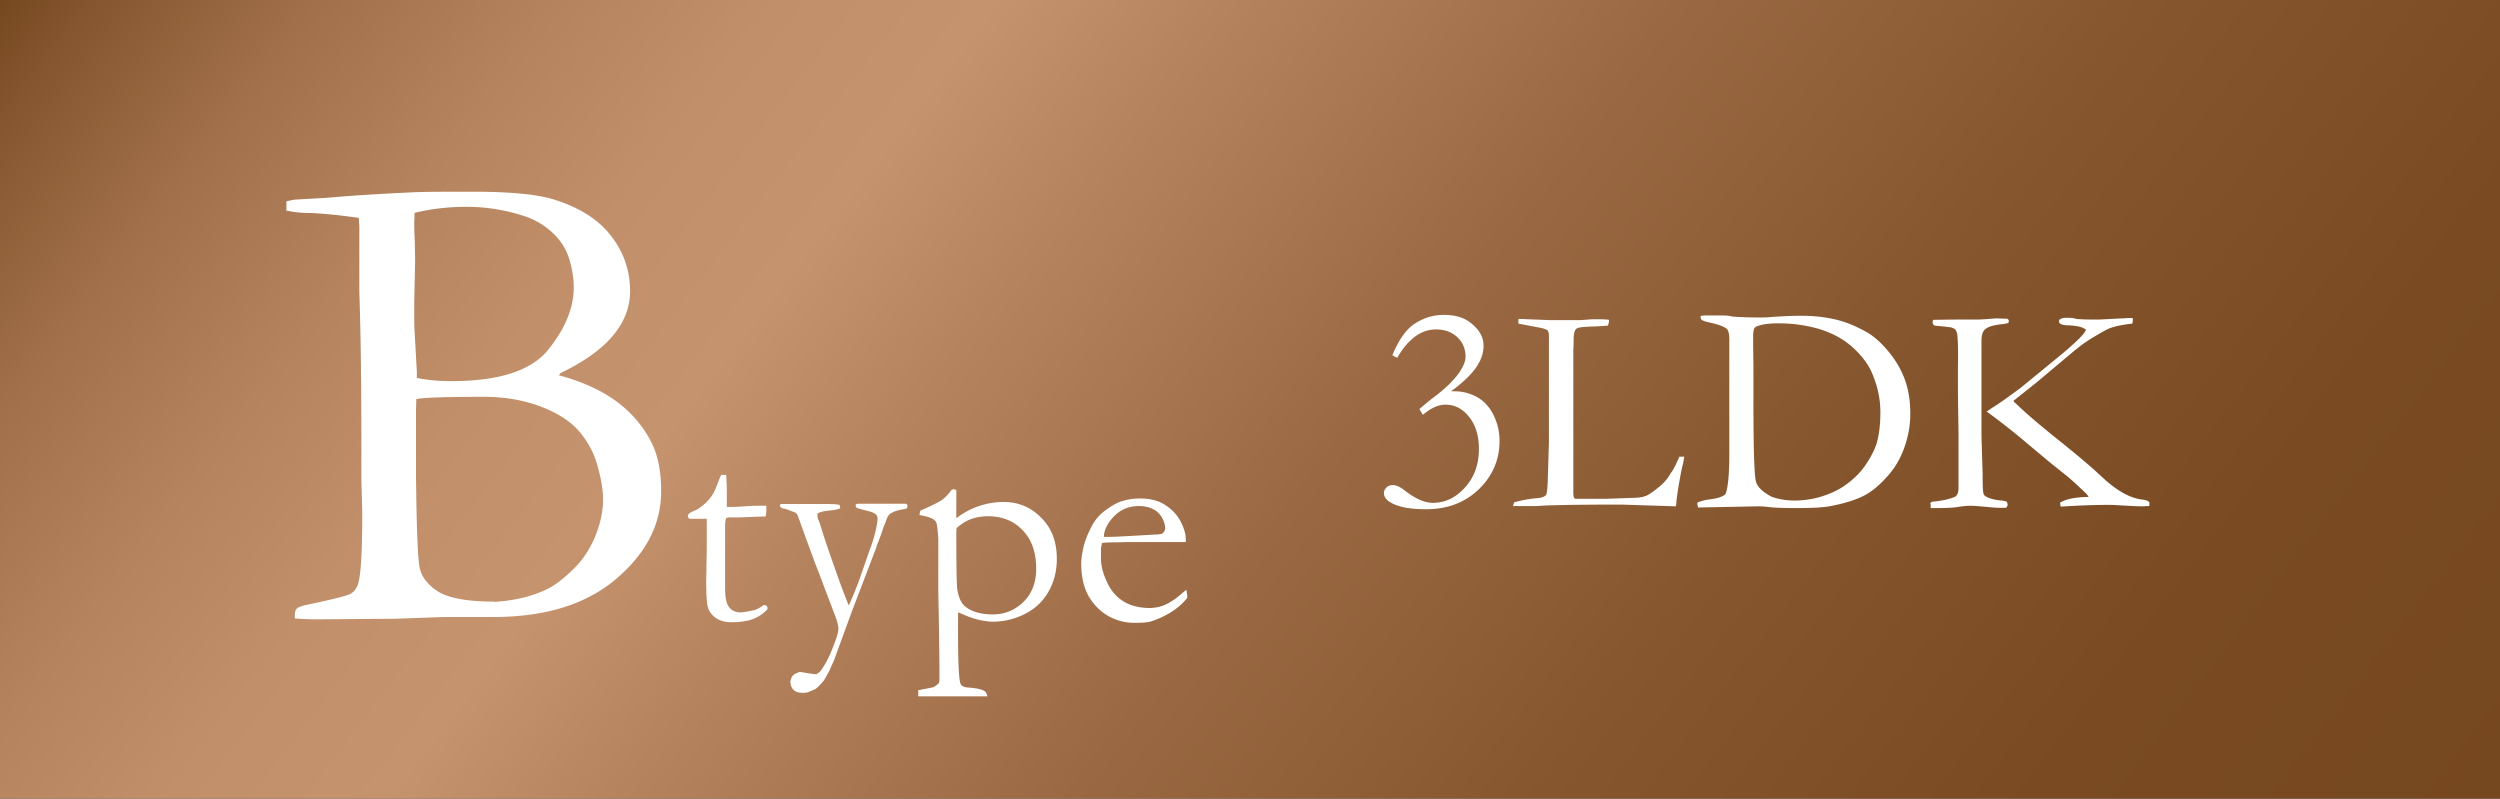 <svg xmlns="http://www.w3.org/2000/svg" data-name="レイヤー 2" viewBox="0 0 86.06 27.49"><rect x="0" y="0" width="86.06" height="27.49" fill="#333333" stroke="none"/><defs><linearGradient id="a" x1="9.27" x2="76.79" y1="-12.1" y2="39.59" gradientUnits="userSpaceOnUse"><stop offset="0" stop-color="#764820"/><stop offset=".03" stop-color="#84552e"/><stop offset=".1" stop-color="#a1704a"/><stop offset=".18" stop-color="#b5835e"/><stop offset=".25" stop-color="#c18f6a"/><stop offset=".32" stop-color="#c6936f"/><stop offset=".39" stop-color="#b6845f"/><stop offset=".54" stop-color="#9a6943"/><stop offset=".69" stop-color="#86572f"/><stop offset=".85" stop-color="#7a4b23"/><stop offset="1" stop-color="#764820"/></linearGradient></defs><g data-name="レイヤー 1"><path d="M0 0h86.06v27.49H0z" style="fill:url(#a)"/><path d="M9.86 7.28v-.35c.13-.03.23-.05.31-.06l1.07-.06c.88-.08 1.88-.14 2.97-.19.44-.02 1.13-.02 2.08-.02 1.29 0 2.23.09 2.82.28.87.28 1.52.7 1.94 1.26.43.56.64 1.19.64 1.88 0 1.12-.8 2.06-2.39 2.82l-.06.08c.82.22 1.49.53 2.01.92s.92.87 1.2 1.44c.2.42.31.96.31 1.63 0 1.13-.51 2.13-1.54 3.01s-2.44 1.32-4.24 1.32h-1.69l-1.71.06c-1.51.01-2.4.02-2.65.02s-.53-.01-.78-.03v-.13c0-.09.02-.16.06-.2.04-.05.13-.08.26-.12.95-.2 1.48-.33 1.6-.4s.21-.19.26-.35c.09-.3.14-1.08.14-2.33 0-.11 0-.26-.01-.43-.01-.51-.02-.8-.02-.87v-1.18c0-1.99-.02-3.73-.07-5.22V7.78l-.02-.28c-.64-.09-1.21-.15-1.7-.17-.32 0-.57-.03-.77-.08Zm4.49 5.73c.38.08.78.11 1.19.11q2.46 0 3.33-1.08c.58-.72.88-1.43.88-2.14 0-.32-.05-.64-.15-.97s-.28-.63-.55-.89-.59-.46-.97-.59c-.66-.22-1.33-.33-2.02-.33-.64 0-1.24.07-1.79.21 0 .16-.01.28-.01.35s0 .29.02.65c0 .23.01.45.01.68l-.03 1.37v.82l.09 1.6v.2Zm2.67 7.71q1.125-.075 1.89-.48c.23-.12.51-.34.83-.65s.57-.69.75-1.13.27-.86.27-1.27c0-.31-.06-.69-.19-1.15-.12-.45-.34-.85-.64-1.2-.3-.34-.74-.63-1.33-.85q-.885-.33-1.95-.33c-1.38 0-2.15.03-2.32.08 0 .17-.01.3-.01.39v2.23q.03 2.67.12 3.15c.06.33.27.61.62.84s1 .36 1.96.36Zm7.82-4.37H25l.02.48v.62h.11c.09 0 .25 0 .5-.02.16-.01.31-.02.45-.02h.3v.16c0 .04 0 .11-.03.21h-.09l-.78.03h-.39l-.09.02c-.03.08-.04.18-.04.29v2.09c0 .35.04.58.14.69q.135.18.39.18c.09 0 .25-.03.49-.08a1 1 0 0 0 .3-.17h.04s.05 0 .07.03c.02.02.03.04.03.07v.04c-.15.16-.31.27-.5.34s-.43.11-.74.11q-.33 0-.54-.15a.67.67 0 0 1-.27-.36q-.06-.21-.06-.9l.02-1.13v-1.02h-.54s-.06 0-.08-.02q-.03-.03-.03-.06c0-.04.01-.07.04-.1s.1-.06.23-.12q.135-.06.3-.21c.12-.1.21-.22.29-.34.04-.07.1-.19.17-.38.05-.14.09-.23.12-.29Zm2.02 1h1.54c.18 0 .35 0 .5.03.01.03.02.06.02.08v.04c-.08.03-.18.06-.33.07-.21.02-.36.05-.45.11v.06s0 .08.03.15c.02.04.04.1.07.18q.105.375.48 1.44c.18.51.34.96.5 1.33.09-.2.2-.46.32-.77l.42-1.2c.1-.26.17-.52.22-.78.02-.1.03-.19.03-.25 0-.05-.02-.1-.07-.14s-.13-.08-.26-.11c-.24-.06-.37-.1-.39-.11s-.03-.05-.04-.1c.02-.02.04-.03.07-.04h1.67c.03.02.05.04.05.08 0 .03-.01.06-.04.09l-.1.02c-.2.03-.34.08-.45.15-.06.04-.11.12-.15.25-.01.05-.04.11-.07.18-.02.04-.04.11-.07.2q-.045.135-.12.33l-.06.14v.03l-.86 2.25-.62 1.7c-.04.08-.09.19-.14.31-.13.24-.2.37-.23.39-.1.12-.19.21-.26.26l-.26.11c-.05.01-.1.02-.16.02-.15 0-.26-.03-.33-.1a.37.37 0 0 1-.11-.27c0-.11.05-.21.16-.29.03 0 .07-.02.1-.04l.07-.02c.3.05.49.08.56.08.07-.04.12-.08.16-.13.17-.24.31-.52.42-.82.12-.3.18-.5.18-.61s-.04-.28-.13-.5l-.56-1.48c-.08-.19-.31-.82-.69-1.87a.3.3 0 0 0-.09-.15l-.34-.13-.11-.02c-.06-.02-.09-.06-.09-.1l.03-.07Zm4.75 6.6v-.19l.51-.1c.08-.04.15-.09.2-.15.02-.06.02-.12.02-.18 0-.52-.01-1.5-.04-2.95v-1.84c-.02-.29-.04-.48-.07-.55a.25.25 0 0 0-.08-.1c-.08-.06-.25-.12-.5-.16l.03-.15c.36-.16.61-.28.73-.36s.24-.21.35-.36l.06-.02s.06.01.1.03v.97q.375-.285.78-.42c.27-.09.55-.14.84-.14.52 0 .95.18 1.31.55.36.36.53.83.53 1.41 0 .43-.1.81-.3 1.15s-.48.59-.83.76-.71.25-1.06.25c-.3 0-.65-.08-1.04-.25-.06-.03-.12-.05-.17-.07v.72c0 1.04.03 1.62.09 1.75.03.07.12.11.28.12q.405.03.54.12c.05.03.08.09.1.18h-2.37Zm1.32-5.76s-.01.09-.01.13c0 1.2.01 1.87.04 2.01.05.27.14.45.28.56.22.17.53.26.94.26s.77-.15 1.06-.44.43-.67.43-1.13c0-.56-.15-1-.46-1.32-.31-.33-.71-.49-1.21-.49-.21 0-.41.04-.58.1-.18.07-.34.17-.49.31Zm7.88.47h-2.02l-.38.01c-.15 0-.31 0-.47.02-.03.1-.04.17-.04.21v.35c0 .21.06.46.19.75.13.3.31.52.55.68s.54.24.9.25c.19 0 .34-.03.46-.07s.28-.12.48-.26l.36-.3.03.2v.08c-.15.19-.34.36-.57.5s-.47.25-.71.32c-.11.03-.3.04-.56.04-.24 0-.47-.05-.71-.15-.34-.15-.61-.39-.81-.71s-.29-.72-.29-1.19c0-.15.03-.34.08-.57.06-.23.16-.48.3-.74.1-.18.22-.32.36-.44.2-.16.38-.27.53-.34.22-.09.47-.14.76-.14.31 0 .57.06.77.17.27.15.47.35.6.58.13.24.2.46.2.66v.07ZM38 18.48h.24c.17 0 .68-.03 1.53-.08.13 0 .22-.02.25-.04.06-.06.09-.12.09-.17 0-.1-.03-.22-.1-.35a.7.7 0 0 0-.31-.31c-.14-.07-.3-.11-.49-.11-.39 0-.7.15-.94.44-.18.22-.27.43-.27.62m10.1-6.16-.17-.09c.21-.51.46-.88.76-1.08s.63-.31 1.02-.31q.54 0 .87.24c.33.24.49.51.49.82 0 .25-.08.49-.25.74s-.46.53-.87.83h.12c.26 0 .51.06.76.19.24.13.44.34.58.62q.21.42.21.9c0 .65-.24 1.2-.71 1.66-.48.46-1.08.69-1.82.69q-.84 0-1.23-.24c-.14-.08-.22-.19-.22-.32 0-.07.03-.13.09-.19s.13-.08.22-.08c.11 0 .25.06.4.18.37.29.7.43.97.43.42 0 .79-.17 1.11-.53.32-.35.48-.79.48-1.33 0-.44-.11-.81-.33-1.09s-.49-.43-.82-.43c-.25 0-.51.12-.78.35l-.12-.2c.17-.14.32-.27.45-.37.41-.3.71-.59.92-.88.14-.21.22-.39.22-.55 0-.26-.09-.49-.28-.67s-.44-.27-.74-.27c-.5 0-.95.32-1.33.97Zm3.99 5.11c0-.05.02-.1.04-.14.26-.07.52-.12.77-.14.16-.01.27-.05.32-.11.03-.04.05-.21.06-.48l.04-1.33v-3.72c0-.03-.02-.08-.04-.14-.09-.04-.16-.07-.22-.08s-.32-.06-.79-.15v-.16c.06 0 .17 0 .31.01l.77.03h1.06l.4-.03c.27 0 .46 0 .58.02 0 .06-.01.12-.04.2-.04 0-.21.02-.52.03q-.465.015-.54.06c-.08.04-.12.18-.12.4 0 .05 0 .16-.01.33v4.95c0 .1.02.16.06.19h1.08l.87-.03c.23 0 .39-.03.49-.07s.26-.15.49-.34c.14-.12.24-.24.32-.37.02-.03.04-.07.08-.12.06-.09.15-.26.26-.52h.17c-.02.12-.04.24-.07.34-.1.47-.16.87-.2 1.18 0 .07-.01.13-.02.19l-1.88-.06c-1.62 0-2.58.02-2.88.05h-.82Zm6.34-.13c.12-.05.27-.09.43-.11.24-.03.42-.08.53-.17.09-.18.14-.65.14-1.41v-3.92c0-.18-.03-.31-.08-.36-.08-.08-.28-.16-.61-.23a1 1 0 0 1-.25-.08c-.03-.02-.05-.07-.05-.14.08-.02.13-.02.16-.02h.54c.12 0 .26 0 .41.04.31.02.63.03.95.03.09 0 .23 0 .4-.02.46-.03.8-.04 1-.04.41 0 .79.04 1.15.12s.73.23 1.12.45c.24.14.48.35.73.65s.44.62.57.97.19.75.19 1.19q0 .585-.21 1.17c-.14.39-.34.72-.6 1-.25.28-.51.5-.78.64s-.66.27-1.2.37c-.22.04-.62.06-1.19.06-.38 0-.69-.01-.93-.04-.09-.01-.2-.02-.3-.02h-.05l-2.05.04v-.04s-.02-.04-.02-.06v-.08Zm2.56-.2c.25.09.51.13.78.13.34 0 .67-.05 1-.16s.61-.25.86-.45c.25-.19.46-.41.62-.66.16-.24.27-.46.34-.66.09-.29.14-.66.14-1.11s-.09-.88-.28-1.33c-.13-.31-.35-.61-.67-.9s-.7-.49-1.14-.63c-.44-.13-.91-.2-1.42-.2q-.525 0-.78.12c-.02.02-.04.04-.06.07a1 1 0 0 0-.03.23v.16c0 .39.01.7.01.94v1.14c0 1.68.03 2.61.09 2.8s.24.35.52.5Zm5.45.23s.04-.05.08-.06c.34-.03.61-.09.8-.18.07-.06.1-.16.1-.3v-1.84l-.02-1.4v-.94c.01-.53 0-.88-.02-1.06 0-.07-.03-.14-.07-.21a.5.5 0 0 0-.15-.07c-.14-.02-.33-.04-.56-.06a.13.13 0 0 1-.07-.12c0-.02 0-.04.02-.08.19 0 .51-.01.98-.01h.52c.18 0 .4-.02.65-.04.11 0 .24.01.39.01.04.02.06.04.06.07 0 .02 0 .04-.01.07-.04.02-.12.04-.23.05-.29.03-.49.09-.59.19-.07.07-.11.2-.11.38v3.29l.04 1.29c0 .41.01.63.03.68s.04.08.08.1c.12.07.3.12.54.14.06 0 .12.02.18.04.02.04.03.08.03.11s-.02.07-.06.1h-.16c-.07 0-.23 0-.48-.03-.26-.02-.45-.04-.57-.04-.1 0-.25.01-.43.04s-.44.04-.76.04h-.19v-.15Zm1.95-3.16s.11-.08.2-.14c.19-.11.51-.34.97-.68l1.38-1.13c.38-.32.65-.56.8-.75.03-.04.05-.08.07-.12-.06-.04-.13-.08-.21-.1s-.2-.04-.37-.05c-.17 0-.27-.03-.3-.05s-.05-.05-.05-.08c0-.04.01-.07.04-.08.04-.03.11-.05.19-.05.13 0 .24 0 .33.03.09.02.31.03.64.03h.18l.79-.04c.08 0 .14-.01.19-.01h.18c0 .08 0 .14-.02.19-.36.04-.63.1-.8.17-.1.04-.29.15-.59.33-.23.14-.43.29-.61.44l-1.3 1.09-.79.63s.03.05.06.07c.02.02.07.06.15.14.35.33.83.73 1.43 1.21q.9.72 1.41 1.2c.5.47.96.73 1.4.78.11.01.18.04.23.09v.13c-.11 0-.19.01-.23.01-.15 0-.39-.01-.7-.03-.18-.01-.34-.02-.46-.02-.48 0-1.04.02-1.66.06-.01-.05-.02-.08-.02-.1v-.04s.14-.08.27-.11c.18-.05.37-.07.57-.08.04 0 .09 0 .14-.01a1 1 0 0 0-.17-.19c-.01-.01-.06-.06-.14-.13-.08-.08-.21-.2-.41-.37l-.6-.48-.92-.77c-.31-.26-.73-.6-1.28-1Z" style="fill:#fff"/></g></svg>